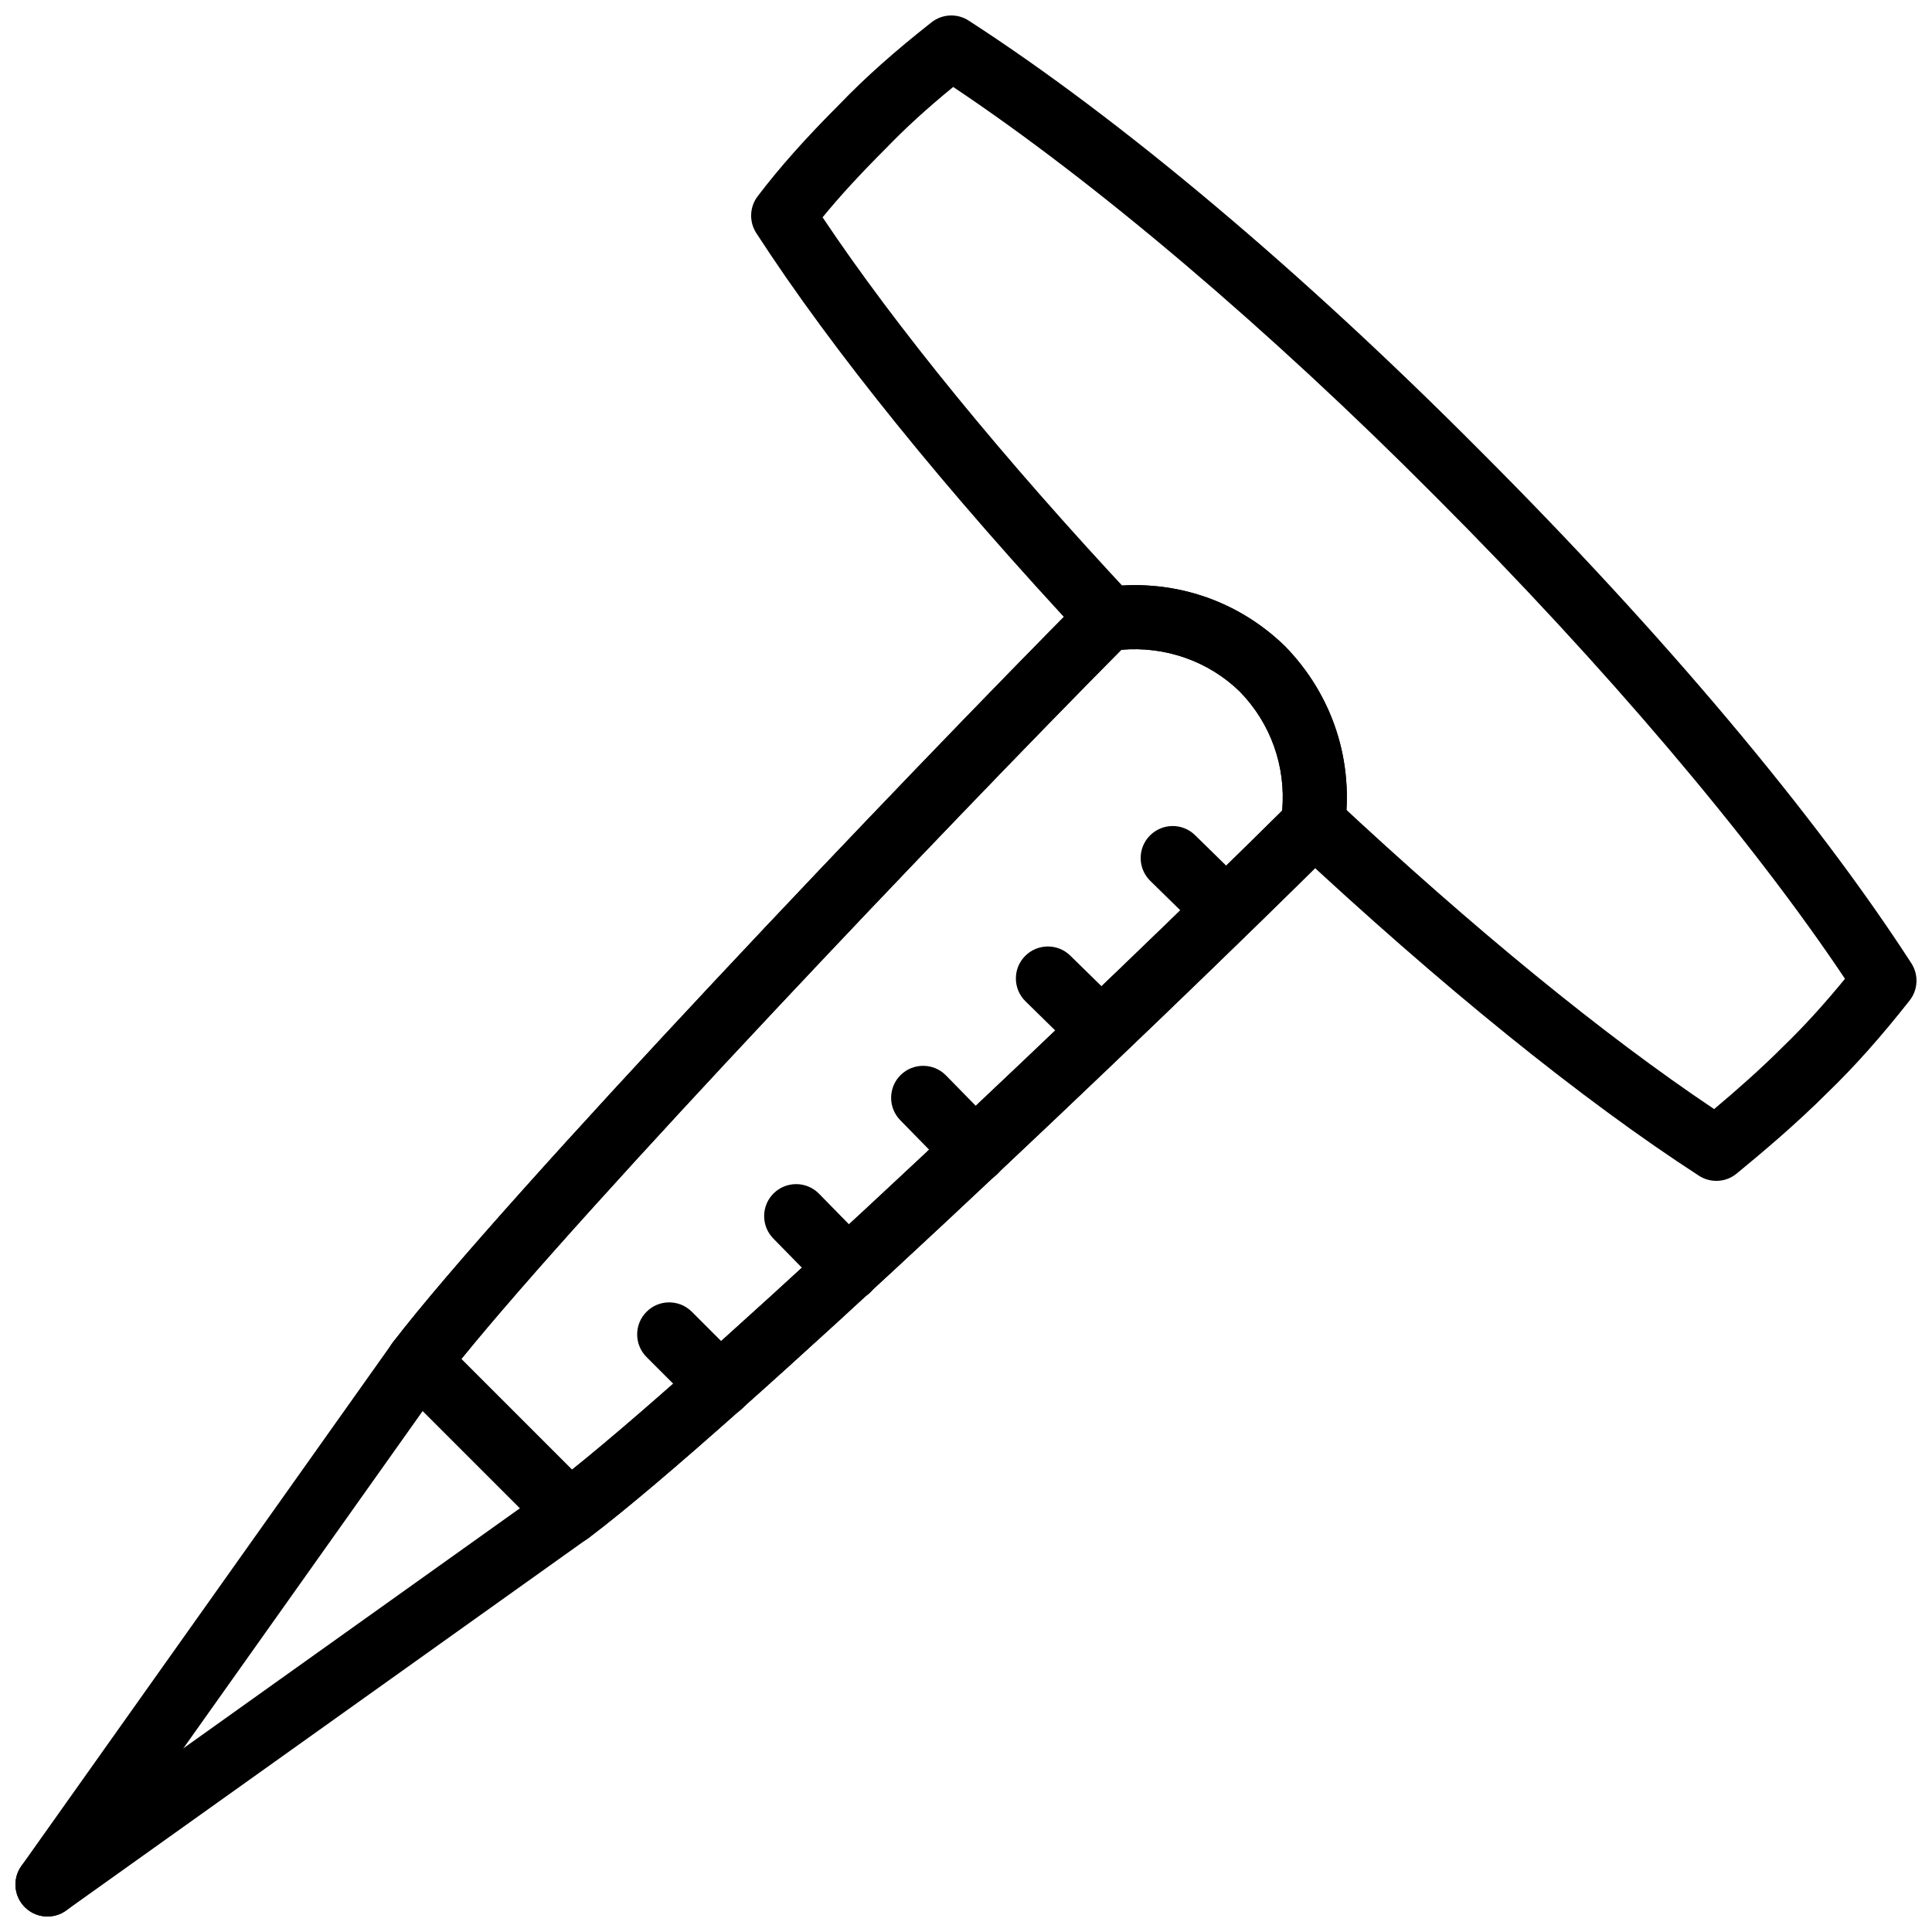 <?xml version="1.0" encoding="UTF-8"?>
<!-- Uploaded to: ICON Repo, www.svgrepo.com, Generator: ICON Repo Mixer Tools -->
<svg width="800px" height="800px" version="1.1" viewBox="144 144 512 512" xmlns="http://www.w3.org/2000/svg">
 <defs>
  <clipPath id="c">
   <path d="m343 148.09h308.9v308.91h-308.9z"/>
  </clipPath>
  <clipPath id="b">
   <path d="m148.09 496h115.91v155.9h-115.91z"/>
  </clipPath>
  <clipPath id="a">
   <path d="m148.09 536h155.91v115.9h-155.91z"/>
  </clipPath>
 </defs>
 <g clip-path="url(#c)">
  <path d="m598.85 456.94c-1.594 0-3.199-0.445-4.606-1.355-30.988-20.07-68.387-50.32-108.16-87.488-3.418-3.199-3.606-8.562-0.406-11.988 3.211-3.422 8.59-3.602 11.996-0.406 36.832 34.422 71.469 62.719 100.59 82.215 5.816-4.894 12.145-10.434 18.168-16.457 5.508-5.32 10.816-11.125 16.504-18.074-24.688-36.969-63.91-83.176-108.53-127.8-43.957-44.215-90.172-83.434-127.8-108.54-6.953 5.691-12.746 10.988-17.961 16.406-6.715 6.711-12.102 12.578-16.652 18.141 19.496 29.152 47.828 63.84 82.309 100.74 3.199 3.422 3.012 8.789-0.406 11.988-3.406 3.203-8.789 3.023-11.996-0.406-37.16-39.77-67.41-77.168-87.477-108.15-1.941-2.996-1.797-6.891 0.355-9.738 5.777-7.613 12.691-15.387 21.754-24.449 6.801-7.07 14.574-13.988 24.336-21.668 2.84-2.234 6.805-2.426 9.844-0.449 40.062 25.883 88.258 66.426 135.7 114.16 48.195 48.18 88.727 96.367 114.12 135.66 1.973 3.047 1.781 7.004-0.457 9.852-7.559 9.609-14.684 17.605-21.773 24.441-8.184 8.184-17.168 15.762-24.074 21.438-1.555 1.285-3.465 1.93-5.387 1.93z"/>
 </g>
 <path d="m294.89 553.26c-2.18 0-4.356-0.832-6-2.477l-39.969-39.965c-3.012-3.012-3.324-7.785-0.734-11.164 29.117-37.941 136.18-150.38 183.03-197.51 1.277-1.293 2.941-2.137 4.746-2.406 17.992-2.715 35.676 2.953 48.594 15.535 12.75 13.086 18.418 30.801 15.711 48.75-0.277 1.805-1.121 3.469-2.406 4.754-48.891 48.582-159.93 154.19-197.86 182.78-1.52 1.137-3.316 1.703-5.106 1.703zm-28.629-49.109 29.328 29.332c40.965-32.801 142.18-129.04 188.21-174.67 1.012-11.727-3.012-23.098-11.246-31.547-8.301-8.082-19.785-12.07-31.383-11.074-45.301 45.707-141.38 146.57-174.91 187.96z"/>
 <g clip-path="url(#b)">
  <path d="m156.57 651.9c-1.699 0-3.414-0.504-4.902-1.566-3.82-2.703-4.719-8.004-2.012-11.828l98.344-138.61c2.711-3.824 8.004-4.715 11.828-2 3.82 2.703 4.719 8.004 2.012 11.828l-98.344 138.61c-1.652 2.328-4.269 3.566-6.926 3.566z"/>
 </g>
 <g clip-path="url(#a)">
  <path d="m156.58 651.9c-2.644 0-5.254-1.238-6.91-3.555-2.723-3.812-1.832-9.113 1.98-11.828l138.31-98.641c3.801-2.723 9.109-1.844 11.828 1.98 2.723 3.812 1.832 9.113-1.98 11.828l-138.31 98.641c-1.492 1.07-3.211 1.574-4.918 1.574z"/>
 </g>
 <path d="m368.79 488.85c-2.199 0-4.398-0.852-6.059-2.547l-13.801-14.086c-3.277-3.348-3.227-8.719 0.125-11.996 3.348-3.269 8.727-3.211 11.992 0.129l13.801 14.086c3.277 3.348 3.227 8.719-0.125 11.996-1.648 1.617-3.793 2.418-5.934 2.418z"/>
 <path d="m402.44 457.51c-2.199 0-4.398-0.852-6.062-2.547l-13.801-14.098c-3.273-3.348-3.219-8.719 0.129-11.996 3.352-3.269 8.723-3.211 11.996 0.129l13.801 14.098c3.277 3.348 3.219 8.719-0.129 11.996-1.648 1.617-3.793 2.418-5.934 2.418z"/>
 <path d="m435.79 425.59c-2.141 0-4.289-0.801-5.934-2.418l-14.086-13.809c-3.348-3.277-3.406-8.648-0.129-11.996 3.289-3.34 8.668-3.394 11.996-0.117l14.086 13.801c3.348 3.277 3.406 8.66 0.129 11.996-1.664 1.691-3.863 2.543-6.062 2.543z"/>
 <path d="m468.86 393.67c-2.141 0-4.289-0.809-5.934-2.426l-14.086-13.801c-3.348-3.273-3.406-8.648-0.129-11.992 3.289-3.344 8.668-3.402 11.996-0.125l14.086 13.801c3.348 3.273 3.406 8.648 0.129 11.992-1.664 1.699-3.863 2.551-6.062 2.551z"/>
 <path d="m334.86 519.62c-2.168 0-4.34-0.824-6-2.477l-13.52-13.512c-3.312-3.32-3.312-8.688 0-11.996 3.309-3.328 8.68-3.32 11.996-0.012l13.52 13.512c3.312 3.32 3.312 8.688 0 11.996-1.652 1.668-3.824 2.488-5.996 2.488z"/>
 <path d="m294.89 553.26c-2.18 0-4.356-0.832-6-2.477l-39.969-39.965c-3.012-3.012-3.324-7.785-0.734-11.164 29.117-37.941 136.18-150.38 183.03-197.51 1.277-1.293 2.941-2.137 4.746-2.406 17.992-2.715 35.676 2.953 48.594 15.535 12.75 13.086 18.418 30.801 15.711 48.75-0.277 1.805-1.121 3.469-2.406 4.754-48.891 48.582-159.93 154.19-197.86 182.78-1.52 1.137-3.316 1.703-5.106 1.703zm-28.629-49.109 29.328 29.332c40.965-32.801 142.18-129.04 188.21-174.67 1.012-11.727-3.012-23.098-11.246-31.547-8.301-8.082-19.785-12.07-31.383-11.074-45.301 45.707-141.38 146.57-174.91 187.96z"/>
</svg>